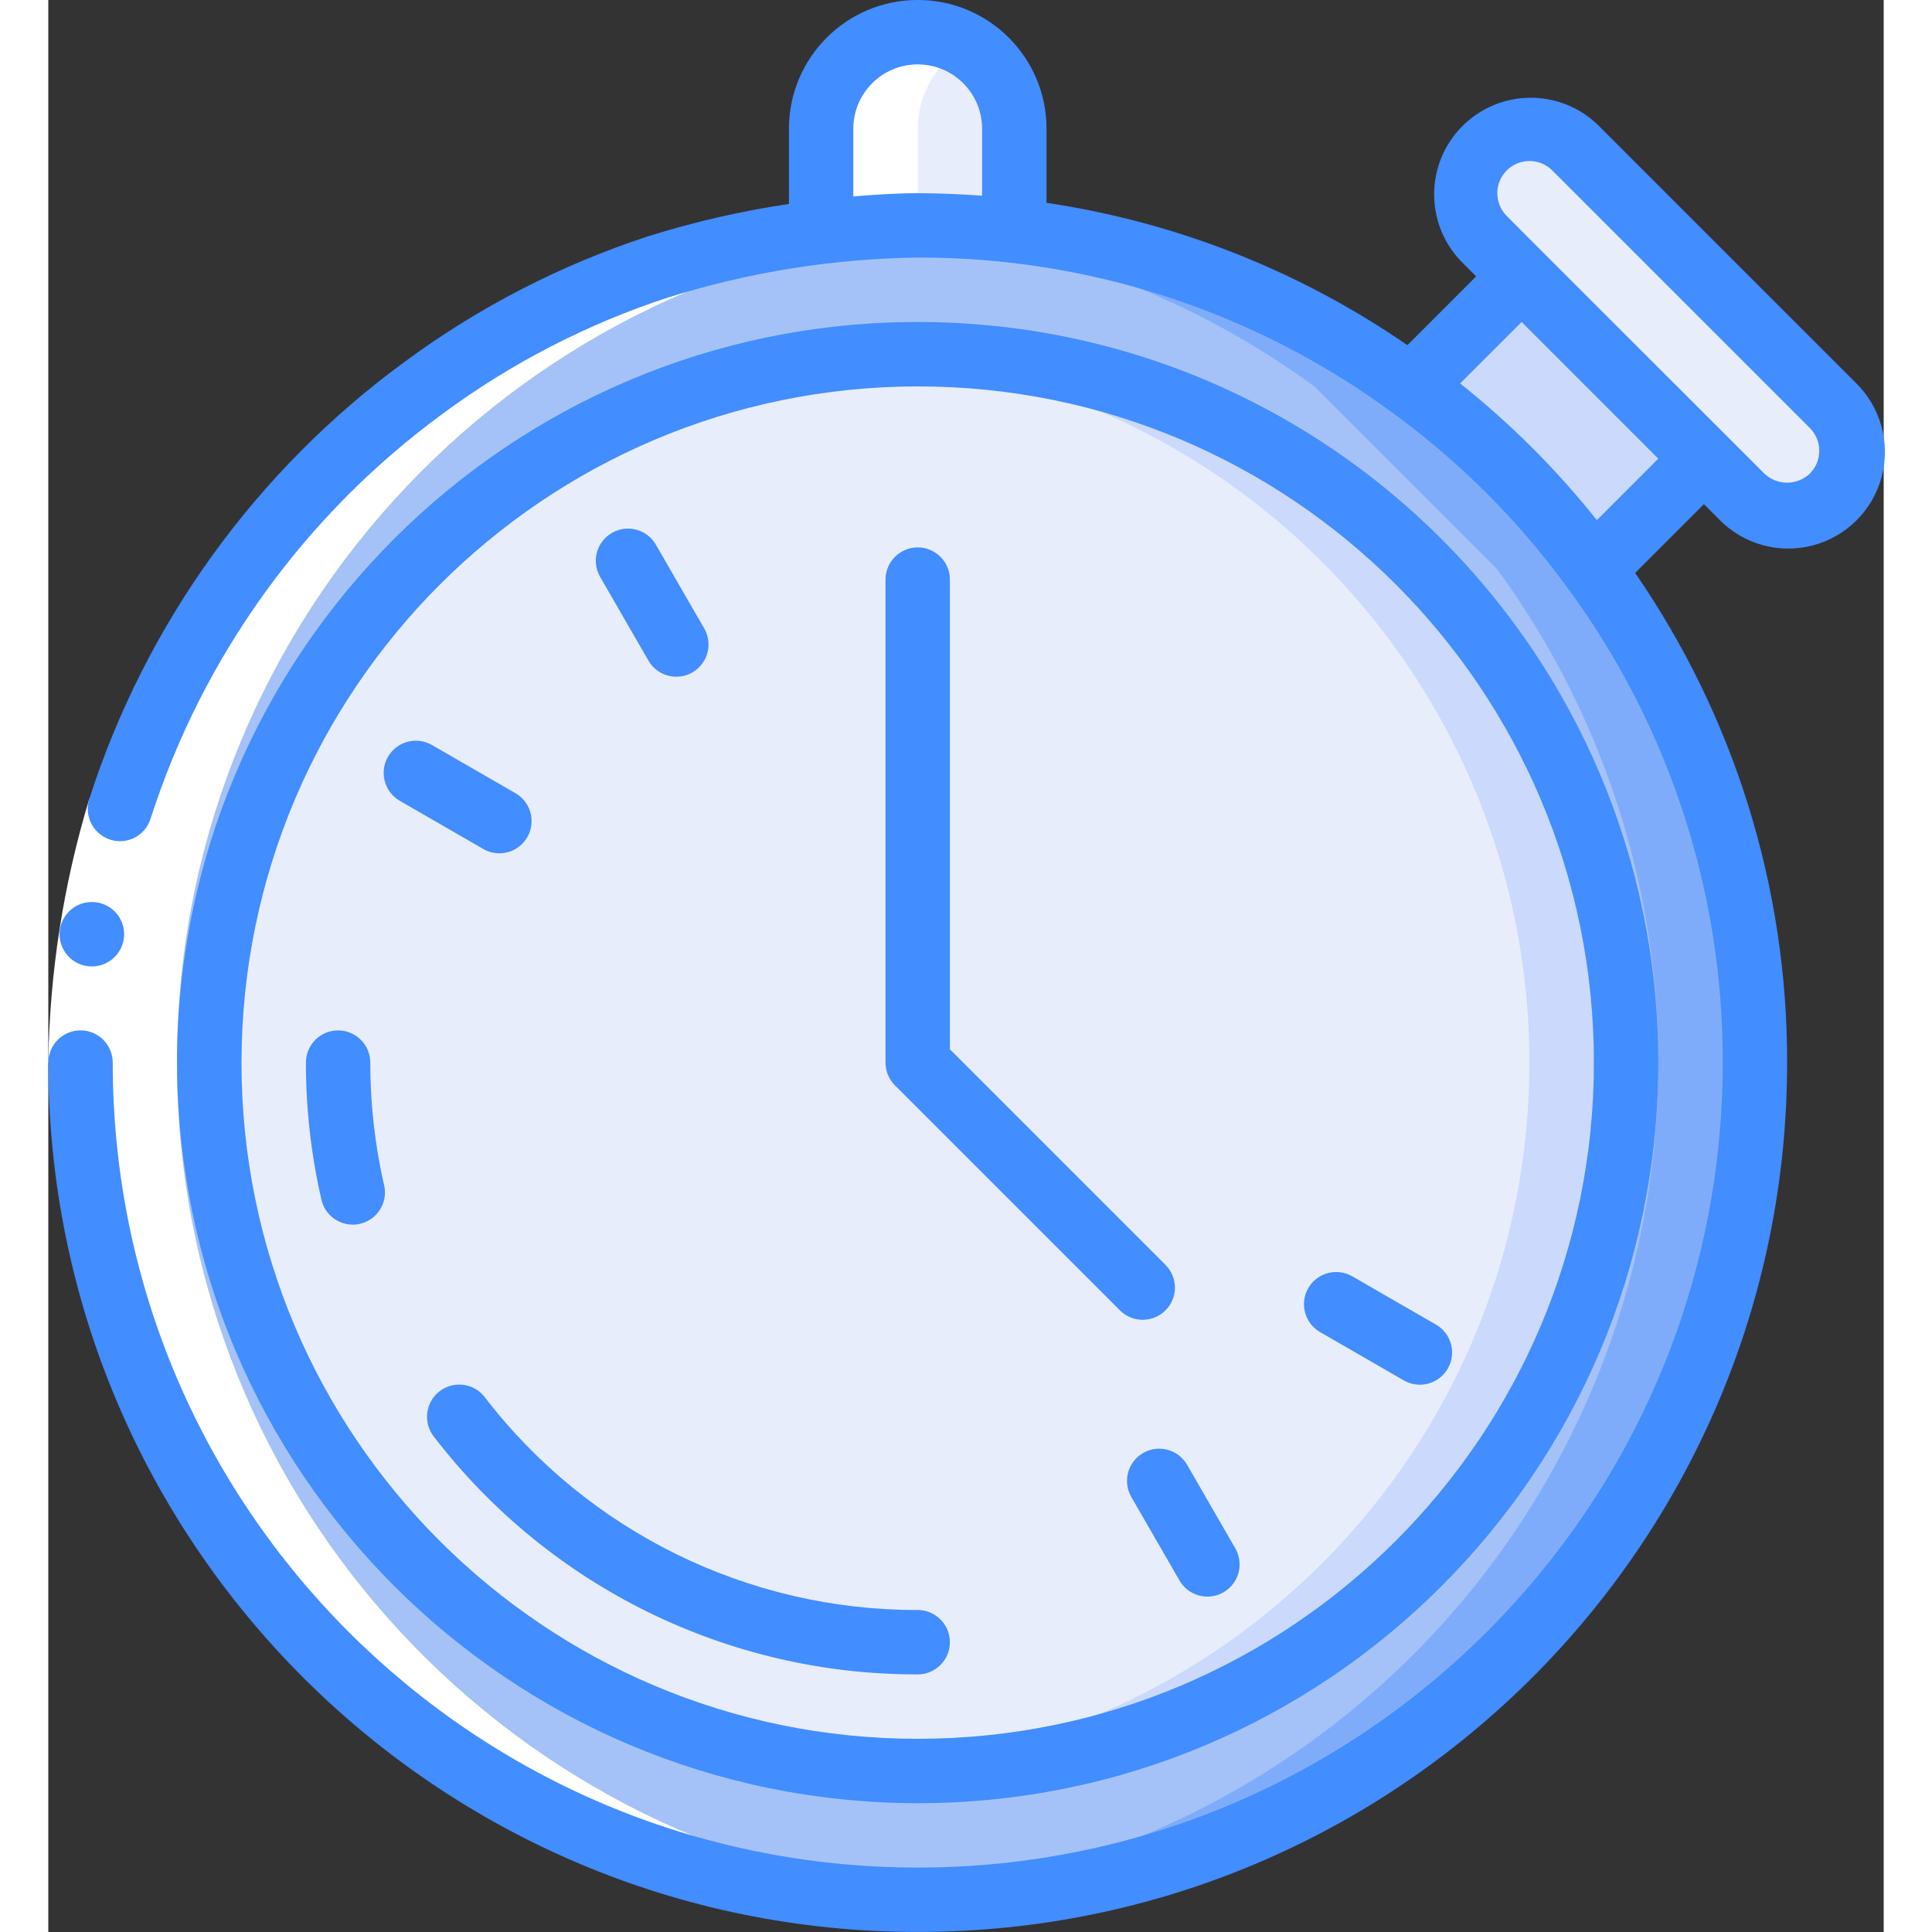 <svg height="512" viewBox="0 0 57 60" width="512" xmlns="http://www.w3.org/2000/svg"><rect x="0" y="0" width="57" height="60" fill="#333333" stroke="none"/><g id="Page-1" fill="none" fill-rule="evenodd"><g id="058---Stopwatch" fill-rule="nonzero"><path id="Shape" d="m53 33c-.002 13.969-11.042 25.44-25 25.977-13.959.537-25.847-10.052-26.922-23.98-1.075-13.928 9.047-26.216 22.923-27.828 1.994-.227 4.006-.227 6 0 4.461.515 8.71 2.183 12.33 4.84l5.66 5.66c3.265 4.444 5.021 9.816 5.01 15.33z" fill="#a4c2f7"/><path id="Shape" d="m47.99 17.67-5.66-5.66c-4.444-3.265-9.816-5.021-15.33-5.01-.546 0-1.086.022-1.624.056 5.036.251 9.887 1.973 13.954 4.954l5.66 5.66c5.619 7.684 6.587 17.825 2.523 26.434s-12.509 14.306-22.013 14.85c.5.028 1 .046 1.5.046 9.789.004 18.75-5.493 23.183-14.221 4.433-8.728 3.585-19.206-2.193-27.109z" fill="#7facfa"/><circle id="Oval" cx="27" cy="33" fill="#e8edfc" r="22"/><path id="Shape" d="m27 11c-.5 0-1 .023-1.5.057 11.539.787 20.497 10.377 20.497 21.943s-8.958 21.156-20.497 21.943c.5.034 1 .057 1.5.057 12.15 0 22-9.85 22-22s-9.85-22-22-22z" fill="#cad9fc"/><path id="Shape" d="m30 4v3.17c-1.994-.227-4.006-.227-6 0v-3.17c0-1.657 1.343-3 3-3s3 1.343 3 3z" fill="#e8edfc"/><path id="Shape" d="m51.42 14.24-3.43 3.43c-1.58-2.17-3.49-4.08-5.66-5.66l3.43-3.43z" fill="#cad9fc"/><path id="Shape" d="m54 16c-.531.001-1.04-.21-1.414-.586l-8-8c-.758-.785-.747-2.032.024-2.804.771-.771 2.019-.782 2.804-.024l8 8c.572.572.743 1.432.433 2.179-.309.747-1.039 1.235-1.847 1.235z" fill="#e8edfc"/><path id="Shape" d="m1 33c0 14.359 11.641 26 26 26 .5 0 1-.018 1.5-.046-13.467-.775-24.104-11.721-24.495-25.204-.391-13.483 9.595-25.026 22.995-26.58v-3.17c.001-1.068.573-2.054 1.5-2.585-.925-.547-2.072-.554-3.003-.019-.931.535-1.503 1.53-1.497 2.604v3.17c-13.112 1.523-23.002 12.63-23 25.83z" fill="#fff"/><path id="Shape" d="m1.269 24.821 1.906.6c-.741 2.46-1.137 5.01-1.175 7.579h-2c.039-2.772.466-5.525 1.269-8.179z" fill="#fff"/><g fill="#428dff"><path id="Shape" d="m1.354 30.013c-.357.002-.688-.188-.868-.496s-.182-.69-.004-1 .507-.502.864-.504h.009c.552 0 1 .448 1 1s-.448 1-1 1z"/><path id="Shape" d="m27 56c12.703 0 23-10.297 23-23s-10.297-23-23-23-23 10.297-23 23c.014 12.697 10.303 22.986 23 23zm0-44c11.598 0 21 9.402 21 21s-9.402 21-21 21-21-9.402-21-21c.013-11.592 9.408-20.987 21-21z"/><path id="Shape" d="m10 33c0-.552-.448-1-1-1s-1 .448-1 1c-0 1.421.159 2.837.474 4.222.069.358.329.65.676.762.348.112.728.025.993-.226.265-.251.372-.627.279-.98-.281-1.24-.423-2.507-.423-3.778z"/><path id="Shape" d="m27 52c.552 0 1-.448 1-1s-.448-1-1-1c-5.268.012-10.24-2.433-13.447-6.612-.219-.283-.571-.427-.926-.379-.354.048-.656.281-.791.612-.135.331-.084.708.135.991 3.584 4.671 9.142 7.402 15.029 7.388z"/><path id="Shape" d="m33.293 40.707c.392.379 1.016.374 1.402-.012s.391-1.009.012-1.402l-6.707-6.707v-14.586c0-.552-.448-1-1-1s-1 .448-1 1v15c0.0.265.105.52.293.707z"/><path id="Shape" d="m18.634 20.51c.177.312.508.505.867.506s.691-.191.869-.502c.179-.311.177-.694-.004-1.004l-1.5-2.6c-.278-.474-.887-.635-1.363-.36-.476.275-.641.882-.369 1.36z"/><path id="Shape" d="m34 45.124c-.478.276-.642.888-.366 1.366l1.5 2.6c.278.474.887.635 1.363.36.476-.275.641-.882.369-1.36l-1.5-2.6c-.276-.478-.888-.642-1.366-.366z"/><path id="Shape" d="m14.009 26.5c.453-0.0.849-.304.966-.741.117-.437-.074-.899-.466-1.125l-2.6-1.5c-.478-.272-1.085-.107-1.36.369-.275.476-.114 1.085.36 1.363l2.6 1.5c.152.088.324.134.5.134z"/><path id="Shape" d="m39.49 41.366 2.6 1.5c.31.181.693.183 1.004.004.311-.179.503-.51.502-.869s-.194-.69-.506-.867l-2.6-1.5c-.478-.272-1.085-.107-1.36.369-.275.476-.114 1.085.36 1.363z"/><path id="Shape" d="m51.879 16.121c.753.78 1.869 1.093 2.918.818 1.049-.275 1.868-1.094 2.143-2.143.275-1.049-.038-2.164-.818-2.918l-8-8c-1.177-1.137-3.048-1.121-4.205.037-1.157 1.157-1.173 3.028-.037 4.205l.463.463-2.136 2.136c-3.349-2.31-7.182-3.822-11.206-4.42v-2.3c0-2.209-1.791-4-4-4s-4 1.791-4 4v2.335c-1.485.22-2.95.557-4.382 1.007-2.705.886-5.251 2.198-7.542 3.887-4.623 3.381-8.056 8.139-9.807 13.592-.081.259-.053.54.077.779.13.239.351.415.612.488.518.146 1.058-.148 1.217-.662 1.623-5.049 4.802-9.454 9.083-12.584 2.12-1.565 4.477-2.78 6.981-3.6 2.513-.789 5.127-1.207 7.761-1.242 5.302-.016 10.468 1.672 14.738 4.815 2.087 1.519 3.922 3.354 5.441 5.441 3.146 4.271 4.836 9.44 4.821 14.744-0 13.807-11.193 25-25 25s-25-11.193-25-25c0-.552-.448-1-1-1s-1 .448-1 1c0 14.912 12.088 27 27 27s27-12.088 27-27c.01-5.431-1.637-10.735-4.72-15.206l2.136-2.136zm-6.586-10.828c.39-.39 1.024-.39 1.414 0l8 8c.39.39.39 1.024 0 1.414-.396.377-1.018.377-1.414 0l-1.151-1.151c-.006-.007-.008-.016-.015-.023s-.016-.009-.023-.015l-5.622-5.618c-.006-.007-.008-.016-.015-.023s-.016-.009-.023-.015l-1.151-1.155c-.39-.39-.39-1.024 0-1.414zm-20.293.807v-2.1c0-1.105.895-2 2-2s2 .895 2 2v2.078c-.663-.048-1.329-.078-2-.078s-1.335.046-2 .1zm23.092 10.054c-1.251-1.571-2.675-2.995-4.246-4.246l1.91-1.908 4.244 4.244z"/></g></g></g></svg>